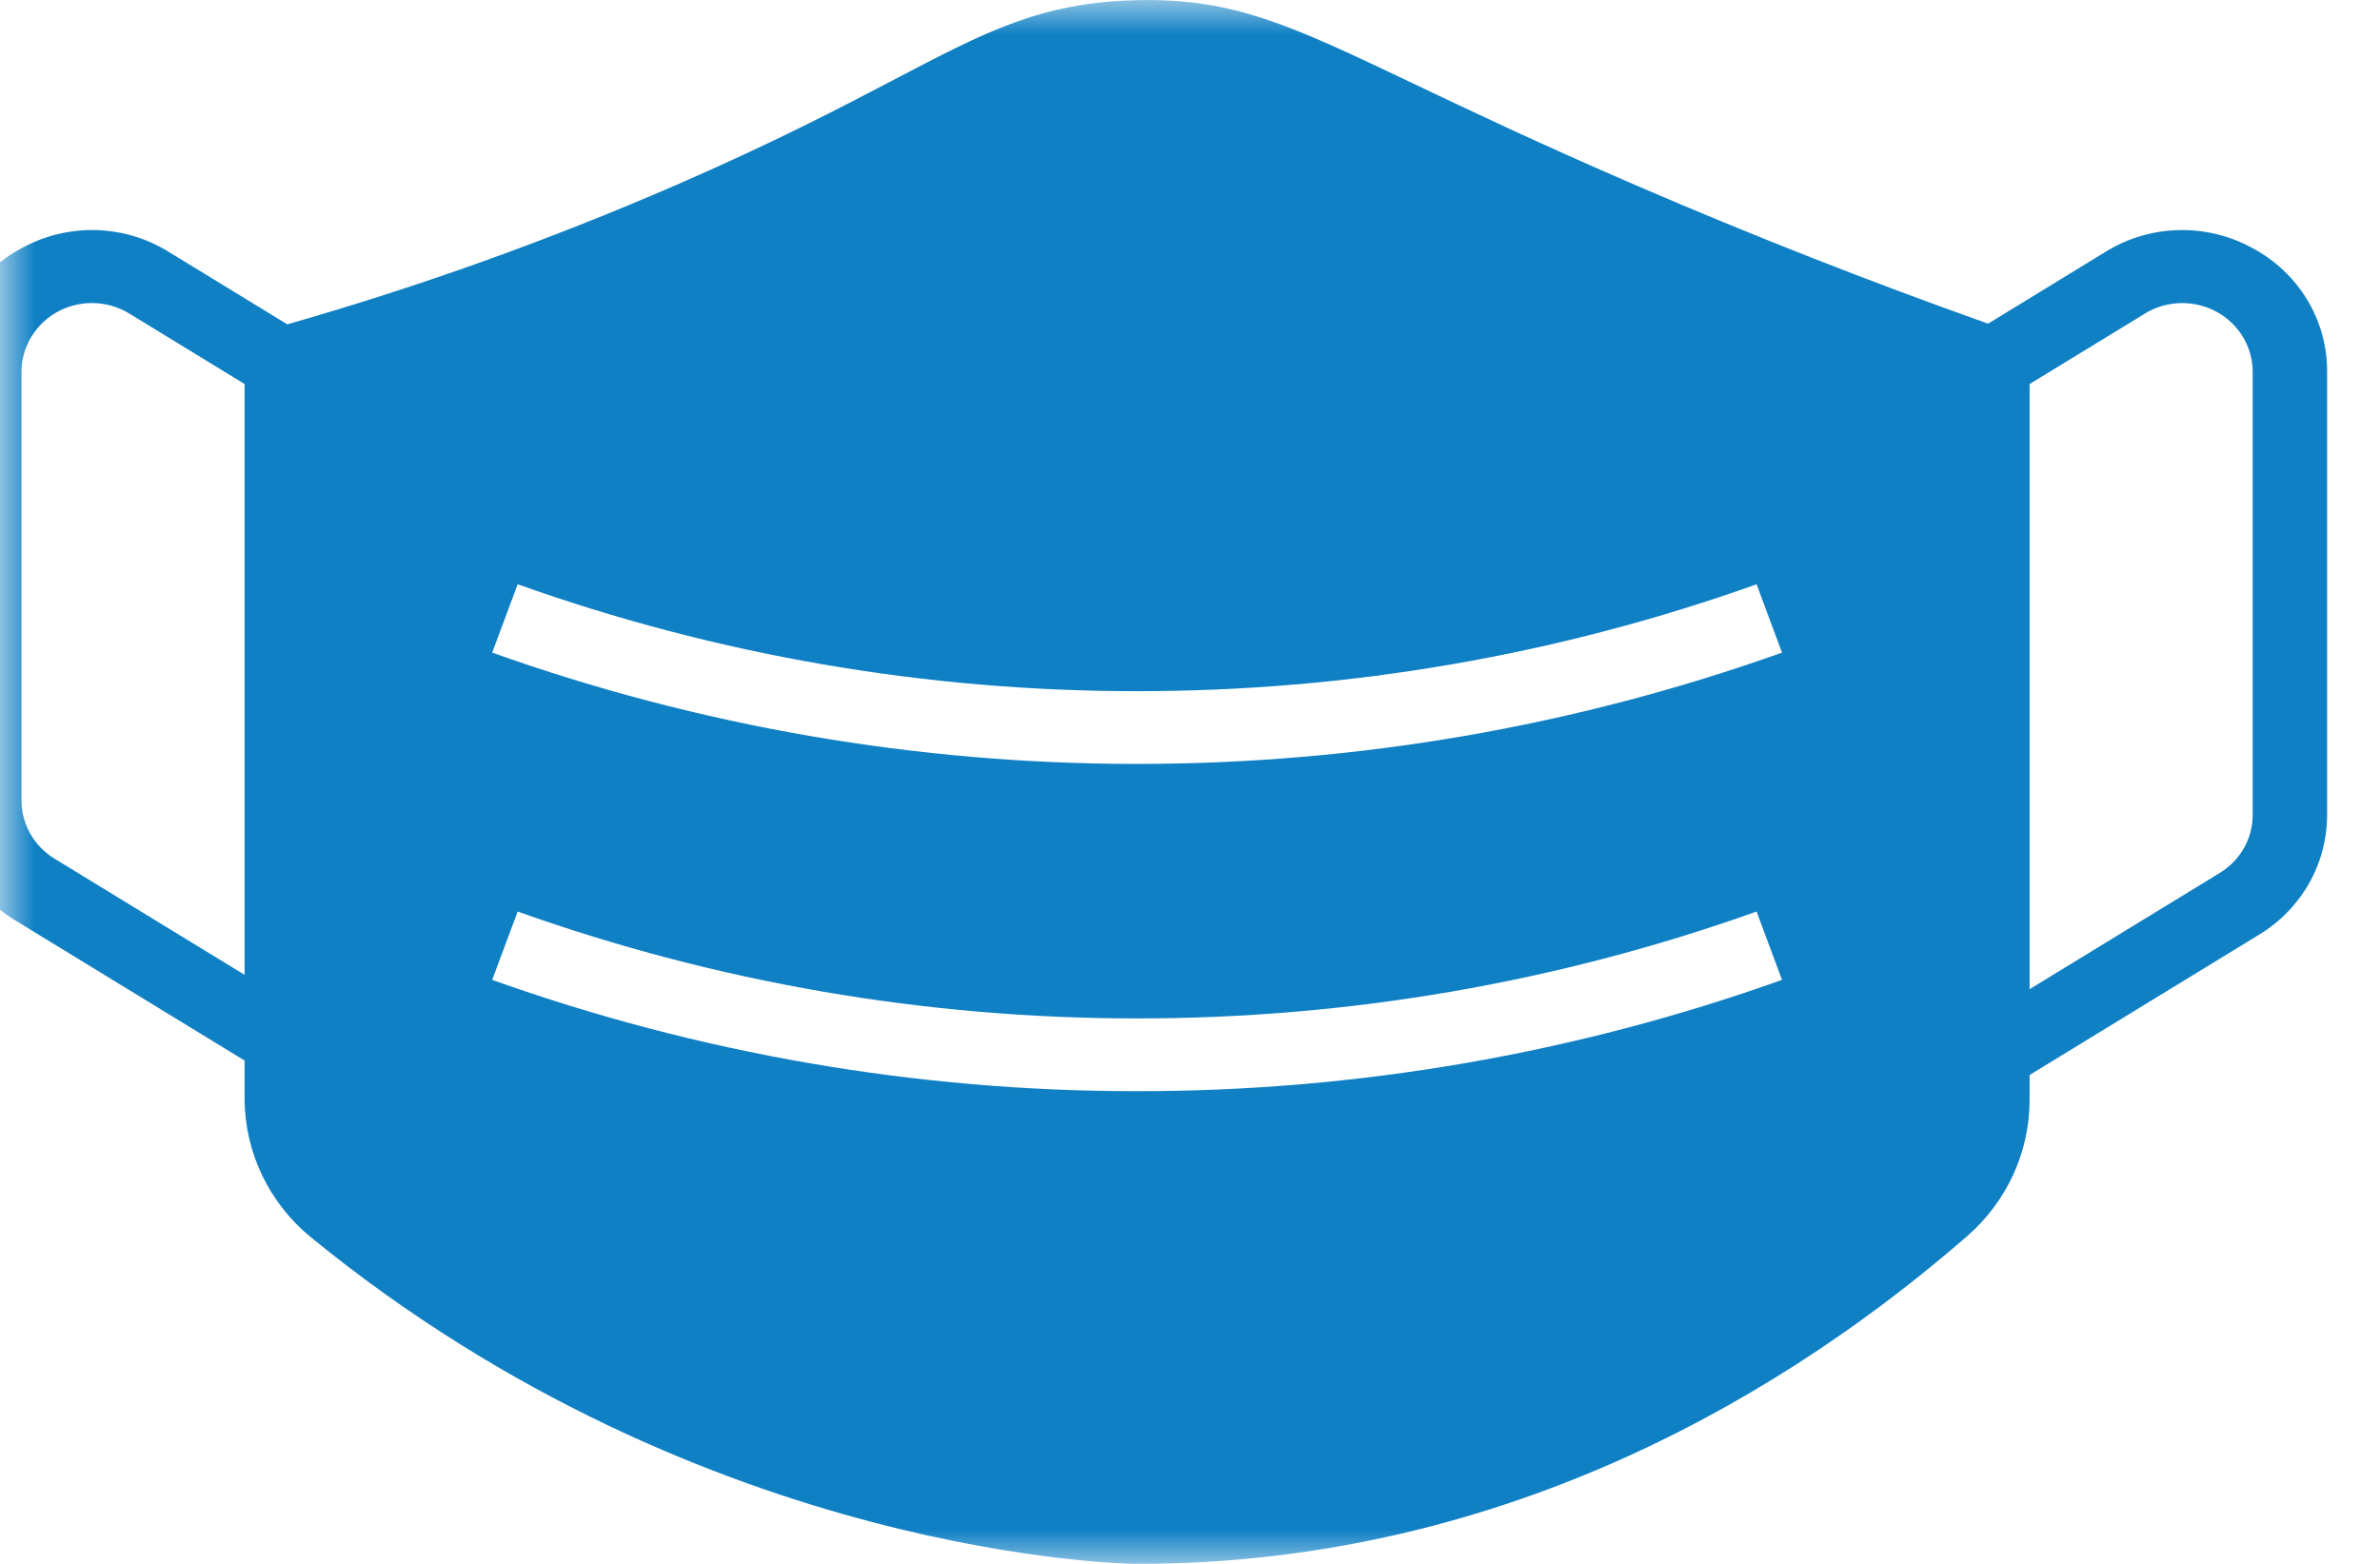 <?xml version="1.0" encoding="UTF-8"?>
<svg width="35px" height="23px" viewBox="0 0 35 23" version="1.1" xmlns="http://www.w3.org/2000/svg" xmlns:xlink="http://www.w3.org/1999/xlink">
    <title>1F7A1B20-6803-4F05-B700-7794BD780BF0</title>
    <defs>
        <polygon id="path-1" points="0 0 35 0 35 23 0 23"></polygon>
    </defs>
    <g id="Page-1" stroke="none" stroke-width="1" fill="none" fill-rule="evenodd">
        <g id="MessOSA-Home-Copy-38" transform="translate(-122, -876)">
            <g id="Group-3" transform="translate(122, 876.001)">
                <mask id="mask-2" fill="white">
                    <use xlink:href="#path-1"></use>
                </mask>
                <g id="Clip-2"></g>
                <path d="M33.128,11.98 C33.13,12.33 32.945,12.655 32.641,12.839 L29.847,14.547 L29.847,5.647 L31.543,4.611 C32.028,4.314 32.668,4.458 32.971,4.933 C33.074,5.094 33.128,5.28 33.128,5.47 L33.128,11.98 Z M0.803,12.628 C0.499,12.443 0.315,12.118 0.316,11.769 L0.316,5.47 C0.316,4.91 0.78,4.456 1.352,4.456 C1.547,4.456 1.737,4.51 1.901,4.61 L3.597,5.647 L3.597,14.336 L0.803,12.628 Z M7.238,9.597 L7.613,8.592 C10.532,9.633 13.615,10.166 16.722,10.164 C19.83,10.166 22.913,9.634 25.832,8.592 L26.206,9.597 C23.167,10.681 19.957,11.235 16.722,11.234 C13.487,11.235 10.277,10.681 7.238,9.597 L7.238,9.597 Z M7.613,13.405 C10.532,14.447 13.615,14.979 16.722,14.977 C19.83,14.979 22.913,14.447 25.832,13.405 L26.206,14.41 C23.167,15.495 19.957,16.049 16.722,16.047 C13.487,16.049 10.277,15.495 7.238,14.41 L7.613,13.405 Z M33.125,3.648 C32.449,3.275 31.618,3.296 30.963,3.703 L29.237,4.759 C27.506,4.145 25.764,3.461 24.053,2.722 C22.642,2.113 21.613,1.623 20.786,1.229 C18.967,0.363 18.137,-0.033 16.709,0.002 C15.314,0.035 14.504,0.46 13.162,1.163 C12.372,1.577 11.388,2.092 9.938,2.722 C8.082,3.528 6.174,4.212 4.225,4.769 L2.481,3.703 C1.826,3.296 0.996,3.275 0.32,3.648 C-0.362,4.011 -0.783,4.711 -0.778,5.47 L-0.778,11.769 C-0.78,12.487 -0.401,13.156 0.224,13.535 L3.597,15.597 L3.597,16.149 C3.596,16.941 3.955,17.693 4.577,18.2 C10.392,22.945 16.66,23 16.722,23 C22.235,23 26.404,20.377 28.931,18.177 C29.513,17.669 29.847,16.942 29.847,16.179 L29.847,15.809 L33.221,13.746 C33.846,13.368 34.224,12.699 34.222,11.98 L34.222,5.47 C34.228,4.711 33.806,4.011 33.125,3.648 L33.125,3.648 Z" id="Fill-1" fill="#1080C4" mask="url(#mask-2)"></path>
            </g>
        </g>
    </g>
</svg>